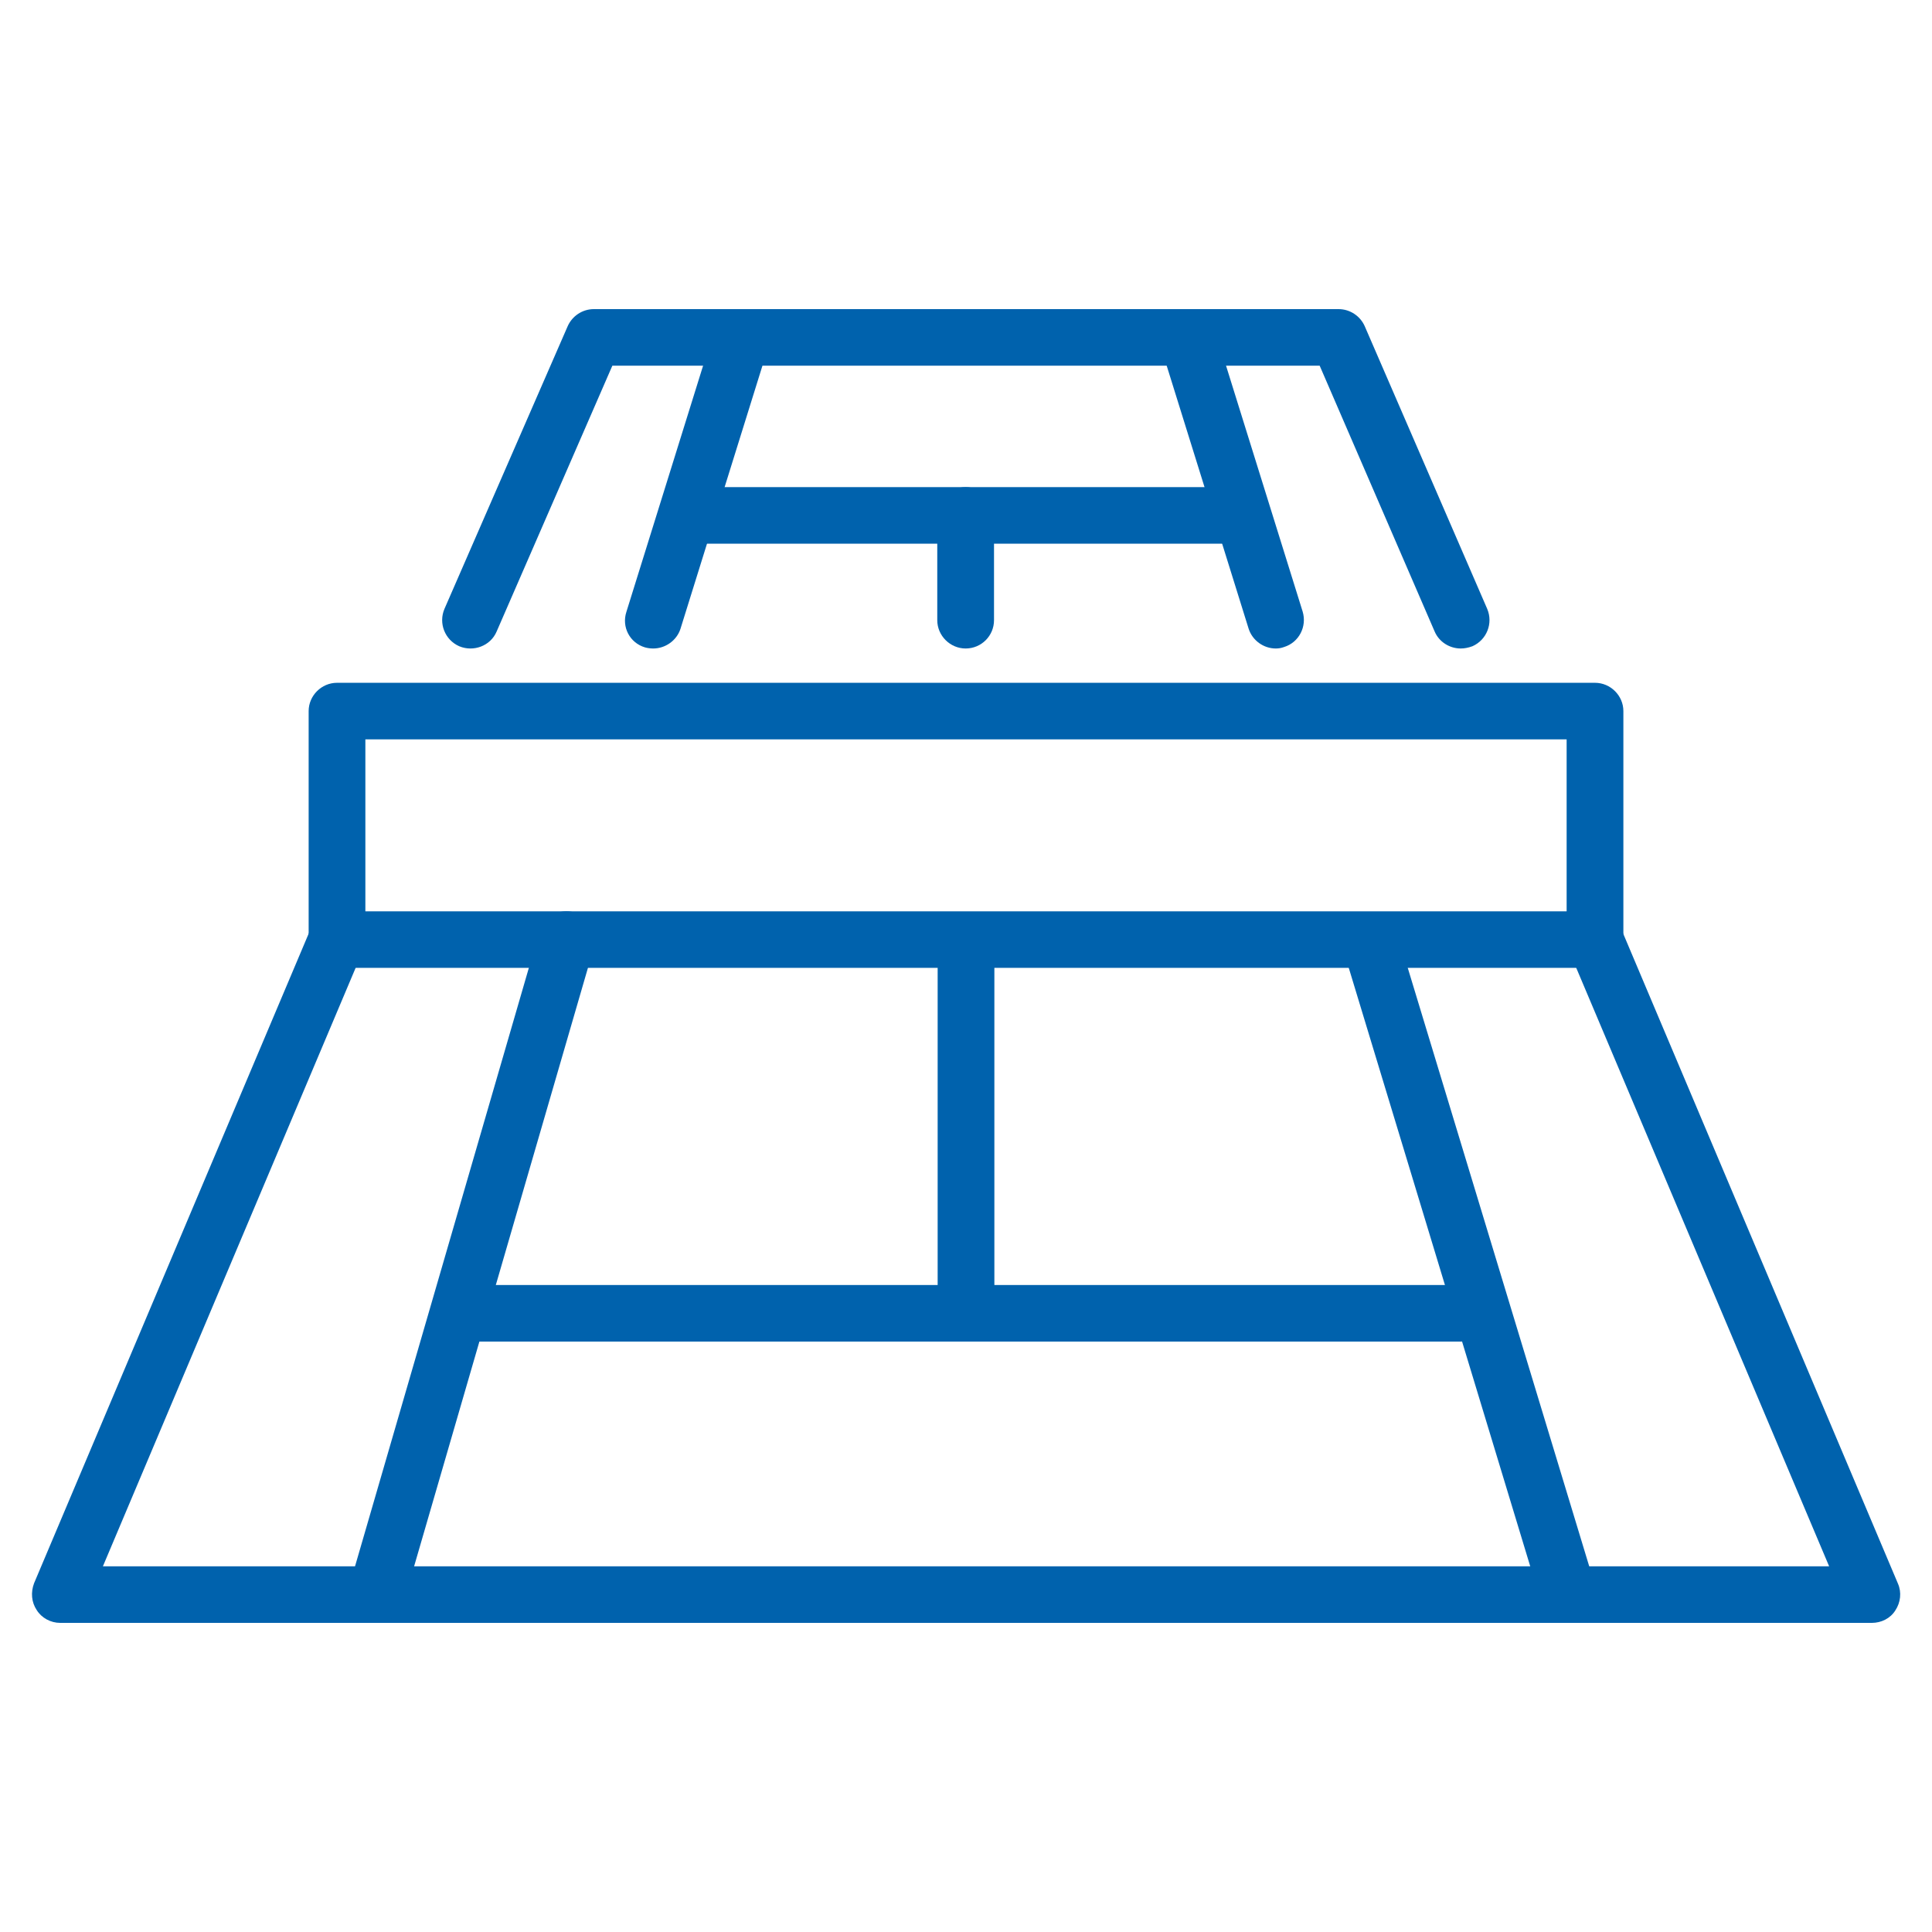 <?xml version="1.0" encoding="UTF-8"?> <svg xmlns="http://www.w3.org/2000/svg" width="70" height="70" viewBox="0 0 70 70" fill="none"><path d="M67.822 58.8H2.18C1.837 58.8 1.508 58.622 1.33 58.336C1.138 58.049 1.111 57.693 1.234 57.365L11.265 33.634C11.485 33.115 12.088 32.869 12.608 33.087C13.129 33.306 13.376 33.907 13.156 34.426L3.728 56.751H66.273L56.845 34.44C56.626 33.921 56.872 33.32 57.393 33.101C57.914 32.882 58.517 33.128 58.736 33.648L68.767 57.379C68.904 57.693 68.863 58.062 68.671 58.349C68.493 58.636 68.164 58.8 67.822 58.8Z" fill="#0062AD"></path><path d="M52.925 23.496C52.528 23.496 52.144 23.264 51.98 22.881L47.814 13.249H22.187L17.994 22.881C17.775 23.401 17.158 23.633 16.637 23.414C16.116 23.182 15.883 22.581 16.103 22.062L20.57 11.815C20.735 11.446 21.105 11.2 21.516 11.2H48.499C48.91 11.2 49.28 11.446 49.445 11.815L53.885 22.062C54.104 22.581 53.871 23.182 53.35 23.414C53.2 23.469 53.062 23.496 52.925 23.496Z" fill="#0062AD"></path><path d="M57.79 35.068H12.21C11.649 35.068 11.183 34.604 11.183 34.044V25.764C11.183 25.204 11.649 24.739 12.21 24.739H57.79C58.352 24.739 58.818 25.204 58.818 25.764V34.044C58.818 34.604 58.352 35.068 57.79 35.068ZM13.238 33.019H56.762V26.789H13.238V33.019Z" fill="#0062AD"></path><path d="M52.925 48.608H17.048C16.486 48.608 16.02 48.143 16.02 47.583C16.02 47.023 16.486 46.558 17.048 46.558H52.925C53.487 46.558 53.953 47.023 53.953 47.583C53.953 48.143 53.501 48.608 52.925 48.608Z" fill="#0062AD"></path><path d="M56.831 58.8C56.393 58.8 55.982 58.513 55.845 58.076L48.678 34.44C48.513 33.893 48.815 33.319 49.363 33.169C49.911 33.005 50.487 33.306 50.637 33.852L57.804 57.488C57.969 58.035 57.667 58.609 57.119 58.759C57.037 58.786 56.927 58.8 56.831 58.8Z" fill="#0062AD"></path><path d="M46.224 23.496C45.786 23.496 45.375 23.209 45.238 22.772L42.182 12.963C42.017 12.416 42.319 11.842 42.853 11.678C43.401 11.514 43.977 11.815 44.141 12.348L47.197 22.157C47.362 22.704 47.06 23.278 46.526 23.442C46.416 23.483 46.32 23.496 46.224 23.496Z" fill="#0062AD"></path><path d="M13.636 58.8C13.54 58.8 13.444 58.786 13.348 58.759C12.8 58.595 12.485 58.035 12.649 57.488L19.542 33.757C19.707 33.21 20.268 32.896 20.817 33.06C21.365 33.224 21.68 33.784 21.516 34.331L14.623 58.062C14.499 58.513 14.088 58.8 13.636 58.8Z" fill="#0062AD"></path><path d="M23.668 23.496C23.572 23.496 23.462 23.483 23.366 23.455C22.818 23.291 22.517 22.718 22.695 22.171L25.751 12.361C25.915 11.815 26.491 11.514 27.039 11.692C27.587 11.856 27.889 12.43 27.71 12.976L24.654 22.786C24.517 23.209 24.106 23.496 23.668 23.496Z" fill="#0062AD"></path><path d="M35.001 48.608C34.439 48.608 33.973 48.143 33.973 47.583V34.139C33.973 33.579 34.439 33.114 35.001 33.114C35.562 33.114 36.028 33.579 36.028 34.139V47.583C36.028 48.143 35.562 48.608 35.001 48.608Z" fill="#0062AD"></path><path d="M34.987 23.496C34.425 23.496 33.959 23.032 33.959 22.471V18.673C33.959 18.113 34.425 17.649 34.987 17.649C35.549 17.649 36.015 18.113 36.015 18.673V22.471C36.015 23.032 35.562 23.496 34.987 23.496Z" fill="#0062AD"></path><path d="M44.868 19.698H24.901C24.339 19.698 23.873 19.233 23.873 18.673C23.873 18.113 24.339 17.649 24.901 17.649H44.868C45.429 17.649 45.895 18.113 45.895 18.673C45.895 19.233 45.443 19.698 44.868 19.698Z" fill="#0062AD"></path></svg> 